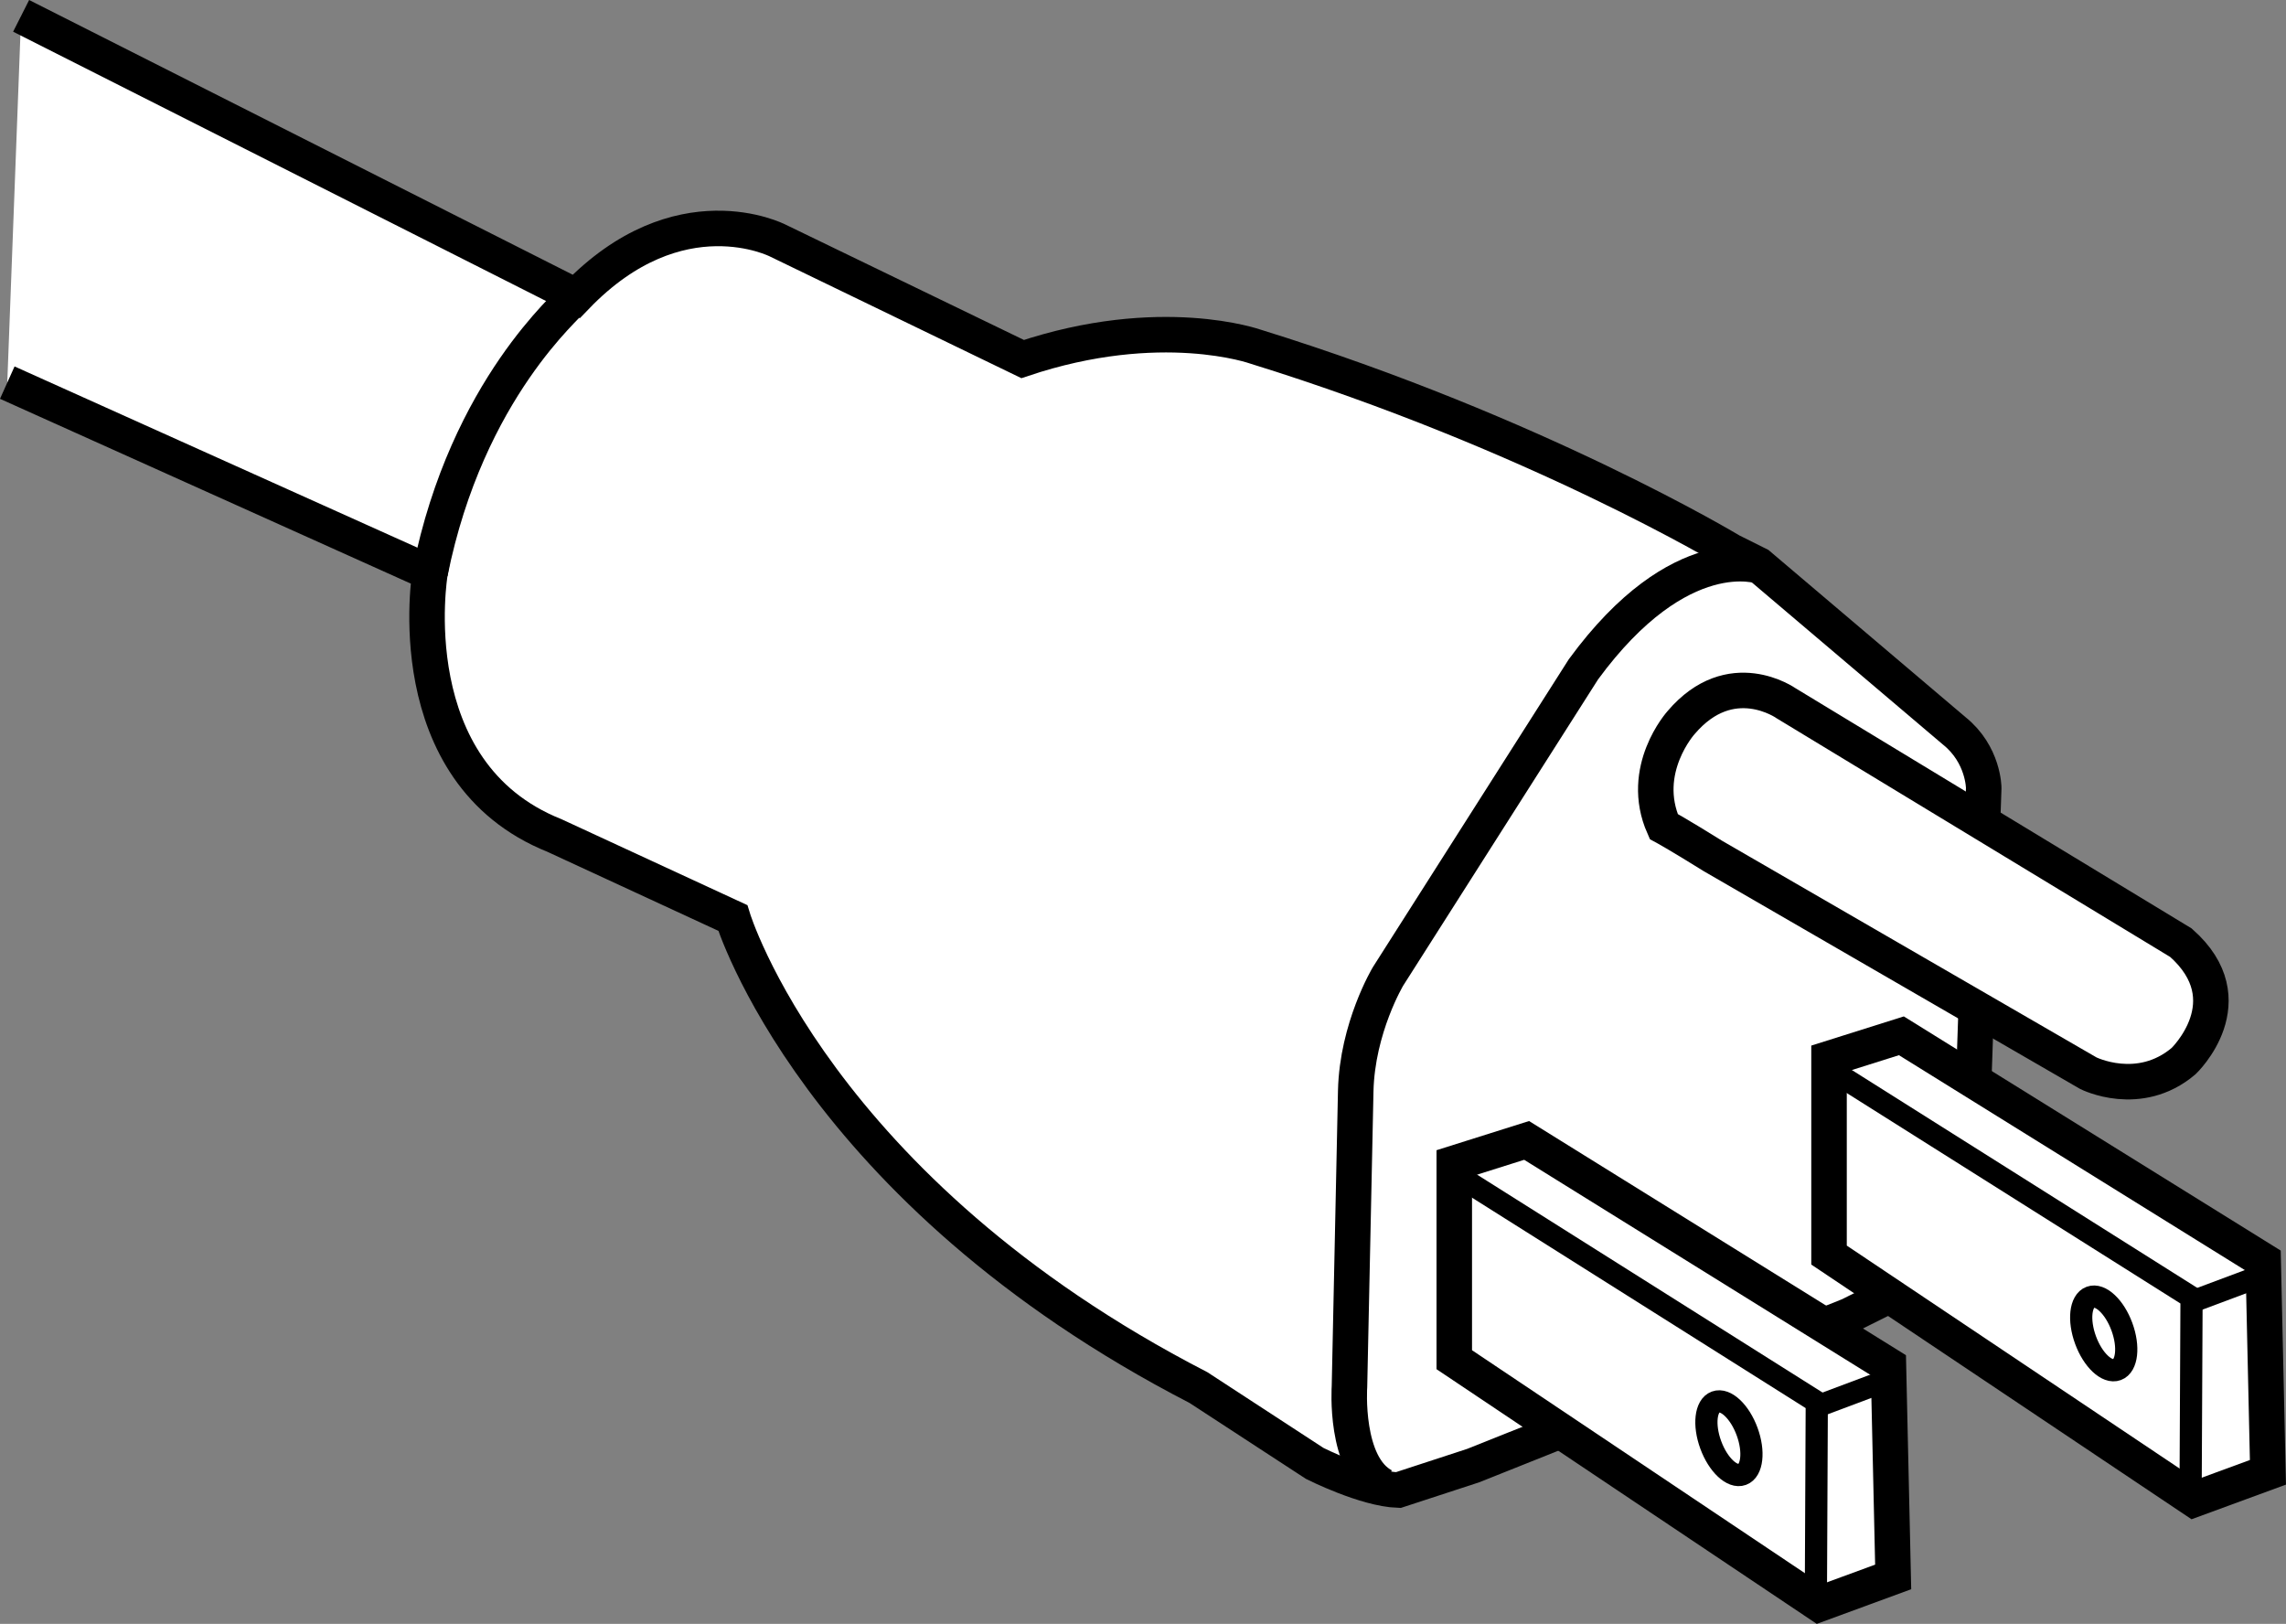 <?xml version="1.0" encoding="iso-8859-1"?>
<!-- Generator: Adobe Illustrator 28.0.0, SVG Export Plug-In . SVG Version: 6.00 Build 0)  -->
<svg version="1.1" id="image" xmlns="http://www.w3.org/2000/svg" xmlns:xlink="http://www.w3.org/1999/xlink" x="0px" y="0px"
	 width="51.501px" height="36.583px" viewBox="0 0 51.501 36.583" enable-background="new 0 0 51.501 36.583"
	 xml:space="preserve">
<rect x="0" y="0" width="51.501" height="36.583" fill="#808080" stroke="none"/>
<path fill="#FFFFFF" stroke="#000000" stroke-width="0.8" stroke-miterlimit="10" d="M0.164,8.62l9.524,4.284
	c0,0-0.756,4.495,2.804,5.919l4.017,1.857c0,0,1.857,6.13,10.491,10.58l2.62,1.709c0,0,1.139,0.575,1.882,0.6
	l1.689-0.552l8.474-3.383l1.335-0.667c0,0,1.024-0.667,1.424-3.382l0.267-7.832c0,0,0-0.756-0.667-1.29l-4.406-3.738
	l-0.623-0.311c0,0-4.386-2.645-10.705-4.603c0,0-2.14-0.766-5.251,0.278l-5.518-2.67c0,0-2.225-1.145-4.539,1.258
	L0.476,0.357"/>
<path fill="none" stroke="#000000" stroke-width="0.8" stroke-miterlimit="10" d="M39.679,12.762c0,0-1.822-0.662-4.006,2.317
	l-4.402,6.917c0,0-0.695,1.158-0.728,2.582l-0.141,6.657c0,0-0.123,1.782,0.77,2.245"/>
<path fill="none" stroke="#000000" stroke-width="0.8" stroke-miterlimit="10" d="M12.869,6.758
	c0,0.087-2.341,1.966-3.18,6.146"/>
<path fill="#FFFFFF" stroke="#000000" stroke-width="0.8" stroke-miterlimit="10" d="M40.238,15.843
	c0,0-1.244-0.881-2.365,0.436c0,0-0.957,1.061-0.391,2.341c0,0,0.314,0.169,1.11,0.665l8.455,4.892
	c0,0,1.145,0.578,2.148-0.273c0,0,1.421-1.356-0.061-2.666L40.238,15.843z"/>
<path fill="none" stroke="#000000" stroke-width="0.8" stroke-miterlimit="10" d="M41.573,30.899"/>
<g>
	<polygon fill="#FFFFFF" stroke="#000000" stroke-width="0.8" stroke-miterlimit="10" points="42.651,35.526 40.983,36.138 
		32.763,30.632 32.763,26.206 34.393,25.692 42.544,30.756 	"/>
	<path fill="none" stroke="#000000" stroke-width="0.8" stroke-miterlimit="10" d="M40.961,34.882"/>
	<polyline fill="none" stroke="#000000" stroke-width="0.5" points="32.696,26.392 40.93,31.585 40.908,36.339 	"/>
	<path fill="none" stroke="#000000" stroke-width="0.8" stroke-miterlimit="10" d="M40.527,31.166"/>
	
		<ellipse transform="matrix(0.939 -0.345 0.345 0.939 -8.784 15.401)" fill="none" stroke="#000000" stroke-width="0.5" cx="38.929" cy="32.407" rx="0.436" ry="0.869"/>
	<line fill="none" stroke="#000000" stroke-width="0.5" x1="41.016" y1="31.655" x2="42.262" y2="31.188"/>
</g>
<g>
	<polygon fill="#FFFFFF" stroke="#000000" stroke-width="0.8" stroke-miterlimit="10" points="51.094,33.169 49.426,33.781 
		41.206,28.275 41.206,23.849 42.836,23.335 50.987,28.399 	"/>
	<path fill="none" stroke="#000000" stroke-width="0.8" stroke-miterlimit="10" d="M49.404,32.525"/>
	<polyline fill="none" stroke="#000000" stroke-width="0.5" points="41.139,24.035 49.373,29.228 49.35,33.982 	"/>
	<path fill="none" stroke="#000000" stroke-width="0.8" stroke-miterlimit="10" d="M48.97,28.809"/>
	
		<ellipse transform="matrix(0.939 -0.345 0.345 0.939 -7.454 18.166)" fill="none" stroke="#000000" stroke-width="0.5" cx="47.371" cy="30.05" rx="0.436" ry="0.869"/>
	<line fill="none" stroke="#000000" stroke-width="0.5" x1="49.459" y1="29.297" x2="50.705" y2="28.831"/>
</g>
</svg>
